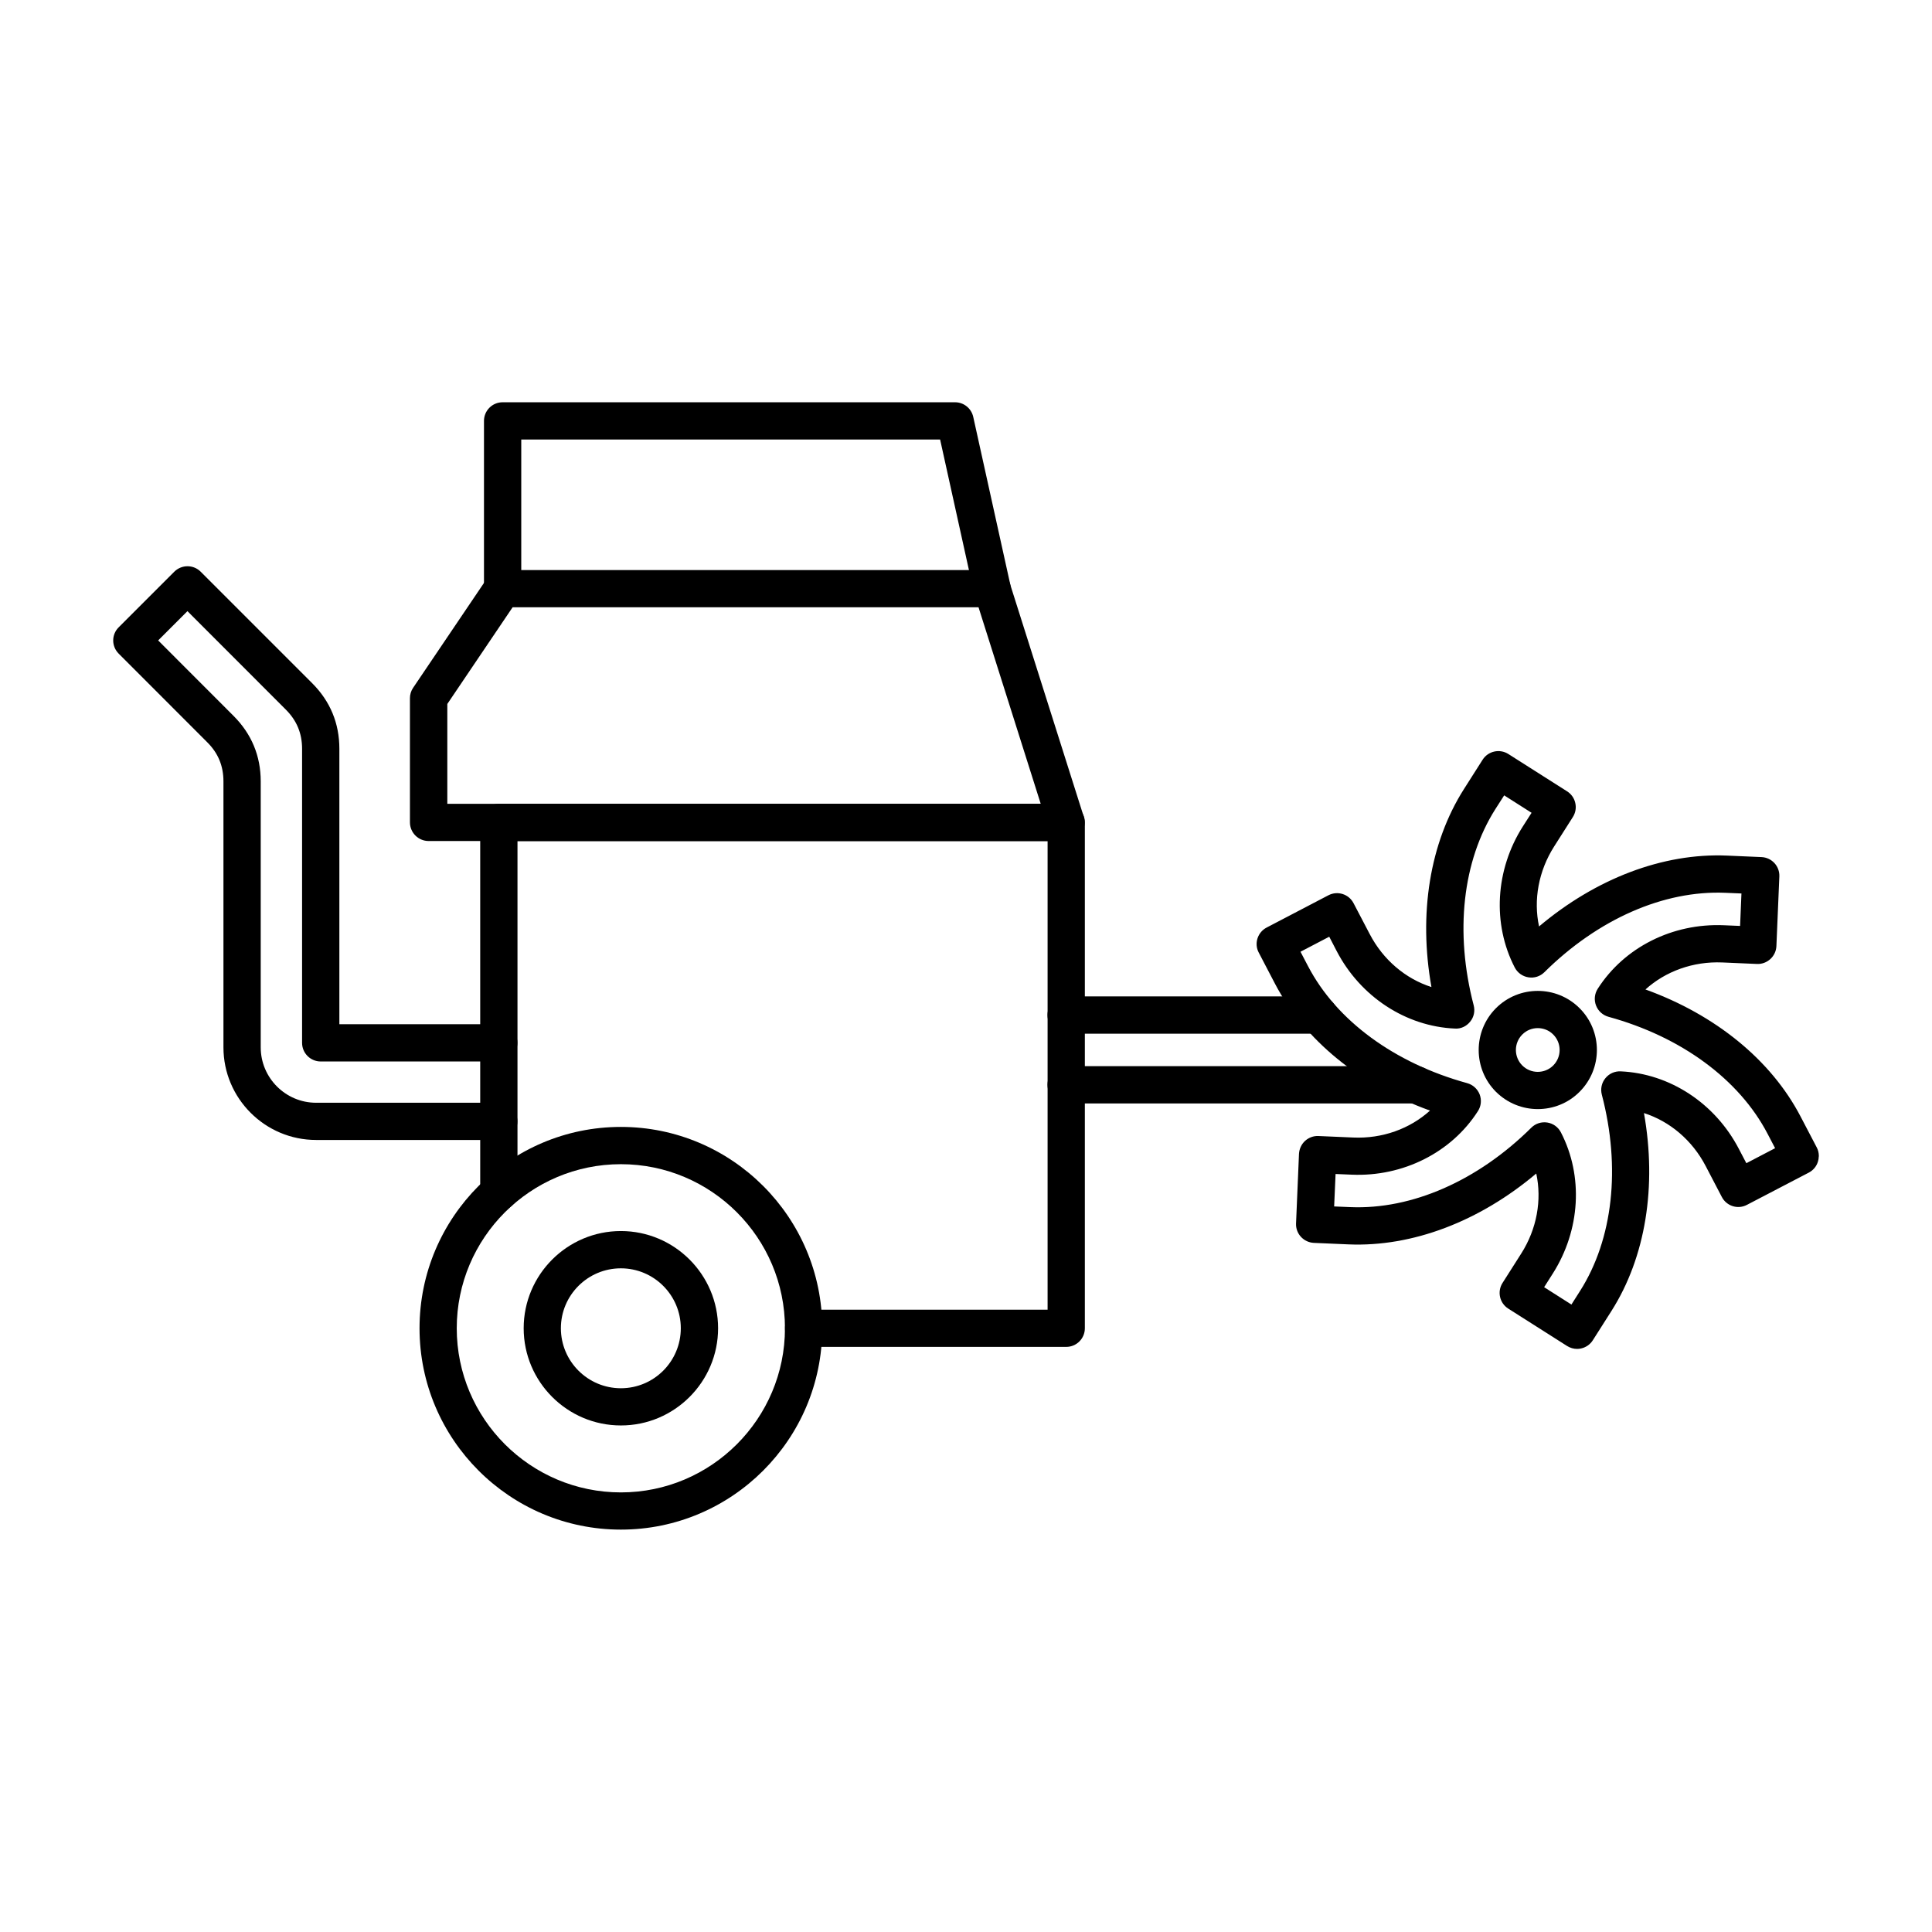 <?xml version="1.0" encoding="UTF-8"?>
<svg width="1200pt" height="1200pt" version="1.1" viewBox="0 0 1200 1200" xmlns="http://www.w3.org/2000/svg">
 <path d="m385.64 723.1c-56.203 0-101.95 45.75-101.95 101.91 0 56.203 45.75 101.95 101.95 101.95s101.91-45.75 101.91-101.95-45.703-101.91-101.91-101.91zm0 226.97c-69 0-125.06-56.109-125.06-125.06s56.109-125.06 125.06-125.06 125.06 56.109 125.06 125.06c0 69-56.109 125.06-125.02 125.06z" fill-rule="evenodd"/>
 <path d="m385.64 787.78c-20.578 0-37.266 16.688-37.266 37.219s16.688 37.266 37.266 37.266c20.531 0 37.219-16.688 37.219-37.266 0-20.531-16.688-37.219-37.219-37.219zm0 97.594c-33.281 0-60.375-27.094-60.375-60.375s27.094-60.375 60.375-60.375 60.375 27.094 60.375 60.375-27.094 60.375-60.328 60.375z" fill-rule="evenodd"/>
 <path d="m309.79 708.05h-113.44c-31.734 0-57.562-25.828-57.562-57.516v-165.19c0-9.609-3.281-17.578-10.078-24.328l-54.984-55.031c-4.547-4.547-4.547-11.859 0-16.359l34.547-34.547c4.547-4.5 11.859-4.5 16.359 0l69.328 69.328c11.156 11.203 16.828 24.844 16.828 40.688v171.05h99c6.375 0 11.578 5.156 11.578 11.578 0 6.375-5.156 11.578-11.578 11.578h-110.58c-6.375 0-11.578-5.156-11.578-11.578v-182.63c0-9.609-3.328-17.578-10.078-24.328l-61.125-61.172-18.188 18.188 46.828 46.875c11.156 11.156 16.875 24.844 16.875 40.688v165.19c0 18.938 15.422 34.406 34.406 34.406h113.44c6.375 0 11.578 5.203 11.578 11.578s-5.156 11.578-11.578 11.578z" fill-rule="evenodd"/>
 <path d="m662.21 836.58h-163.08c-6.375 0-11.578-5.156-11.578-11.578 0-6.375 5.203-11.531 11.578-11.531h151.55v-291.05h-329.26v218.16c0 6.375-5.203 11.578-11.578 11.578s-11.578-5.156-11.578-11.578v-229.74c0-6.375 5.156-11.578 11.578-11.578h352.4c6.375 0 11.578 5.203 11.578 11.578v314.16c0 6.422-5.203 11.578-11.578 11.578z" fill-rule="evenodd"/>
 <path d="m277.78 499.26h368.63l-38.625-122.06h-289.4l-40.547 60.047v62.016zm384.37 23.109h-395.95c-6.375 0-11.578-5.203-11.578-11.578v-77.109c0-2.297 0.656-4.547 1.969-6.469l45.984-68.062c2.156-3.188 5.766-5.062 9.562-5.062h304.03c5.062 0 9.516 3.234 11.016 8.062l45.984 145.18c1.125 3.516 0.469 7.359-1.688 10.312-2.203 3-5.672 4.734-9.328 4.734z" fill-rule="evenodd"/>
 <path d="m616.22 377.21c-5.344 0-10.078-3.703-11.297-9.094l-21-95.109h-260.16v92.625c0 6.375-5.203 11.578-11.578 11.578s-11.578-5.203-11.578-11.578v-104.2c0-6.375 5.156-11.578 11.578-11.578h281.02c5.438 0 10.125 3.797 11.297 9.094l23.016 104.16c1.359 6.234-2.578 12.422-8.812 13.828-0.797 0.188-1.641 0.281-2.484 0.281z" fill-rule="evenodd"/>
 <path d="m959.02 799.45 17.016 10.828 5.391-8.484c20.438-32.156 25.359-76.594 13.5-121.87-0.938-3.562-0.141-7.359 2.203-10.219 2.297-2.859 5.812-4.453 9.516-4.266 30.469 1.359 58.594 19.781 73.359 48.094l4.688 8.953 17.859-9.328-4.688-8.953c-17.625-33.797-53.672-60.281-98.812-72.656-3.516-0.984-6.422-3.562-7.734-7.031-1.312-3.422-0.938-7.266 1.078-10.406 16.453-25.688 46.359-40.781 78.328-39.422l10.078 0.422 0.844-20.156-10.078-0.422c-38.203-1.594-79.031 16.359-112.31 49.312-2.578 2.578-6.281 3.797-9.938 3.188-3.656-0.562-6.797-2.859-8.484-6.094-14.016-27.094-12.094-60.703 5.016-87.609l5.438-8.484-17.016-10.828-5.438 8.484c-20.438 32.203-25.359 76.594-13.5 121.92 0.938 3.562 0.141 7.359-2.203 10.172-2.297 2.859-5.766 4.547-9.516 4.266-30.469-1.359-58.594-19.781-73.359-48.094l-4.641-8.953-17.859 9.328 4.688 8.953c17.625 33.797 53.672 60.234 98.812 72.656 3.562 0.984 6.422 3.562 7.781 6.984 1.312 3.469 0.938 7.312-1.078 10.406-16.406 25.688-46.5 40.828-78.328 39.469l-10.078-0.422-0.891 20.156 10.078 0.422c38.109 1.594 79.078-16.312 112.36-49.312 2.625-2.625 6.281-3.797 9.938-3.234s6.797 2.859 8.484 6.141c14.016 27.094 12.094 60.656-5.016 87.609l-5.391 8.484zm170.68-81.094v-0.75c-0.047-1.688-0.469-3.422-1.312-4.969l-10.031-19.172c-18.281-35.062-52.875-63.188-96.328-78.891 12.469-11.297 29.625-17.531 47.672-16.781l21.609 0.938c6.281 0.281 11.766-4.688 12.047-11.062l1.828-43.266c0.281-6.375-4.688-11.766-11.062-12.047l-21.656-0.938c-39.516-1.641-81.188 14.203-116.53 44.016-3.562-16.453-0.328-34.453 9.375-49.688l11.625-18.281c1.641-2.578 2.203-5.719 1.5-8.719-0.656-3-2.484-5.578-5.062-7.219l-36.516-23.203c-5.391-3.422-12.562-1.828-15.984 3.562l-11.625 18.281c-21.188 33.375-28.266 77.391-20.156 122.9-16.031-5.109-30-16.875-38.344-32.906l-10.031-19.172c-2.953-5.672-9.938-7.875-15.609-4.922l-38.391 20.062c-2.719 1.406-4.734 3.844-5.672 6.75-0.938 2.953-0.656 6.094 0.797 8.812l10.031 19.219c18.281 35.016 52.875 63.188 96.328 78.891-12.469 11.297-29.578 17.531-47.672 16.734l-21.656-0.938c-3.047-0.141-6.047 0.984-8.297 3.047s-3.562 4.969-3.75 8.016l-1.828 43.266c-0.141 3.047 0.984 6.094 3.047 8.297 2.062 2.25 4.969 3.609 8.016 3.75l21.609 0.938c39.562 1.641 81.188-14.203 116.53-44.016 3.562 16.453 0.375 34.453-9.328 49.688l-11.625 18.281c-3.422 5.391-1.828 12.516 3.562 15.938l36.516 23.203c1.875 1.172 4.031 1.828 6.234 1.828 0.844 0 1.688-0.094 2.484-0.281 3-0.656 5.625-2.484 7.266-5.062l11.625-18.281c21.188-33.375 28.266-77.391 20.156-122.86 16.031 5.109 30 16.875 38.344 32.906l10.031 19.219c2.953 5.672 9.938 7.875 15.609 4.875l38.391-20.016c2.719-1.406 4.781-3.844 5.672-6.797 0.328-1.031 0.516-2.062 0.516-3.141z" fill-rule="evenodd"/>
 <path d="m955.13 638.58c-3.469 0-6.984 1.312-9.609 3.984-5.297 5.297-5.297 13.922 0 19.219s13.922 5.297 19.219 0 5.297-13.922 0-19.219c-2.625-2.672-6.141-3.984-9.609-3.984zm0 50.297c-9.375 0-18.797-3.609-25.969-10.734-14.297-14.297-14.297-37.594 0-51.938 14.297-14.297 37.594-14.344 51.938 0 14.344 14.297 14.344 37.594 0 51.938-7.125 7.172-16.547 10.734-25.969 10.734z" fill-rule="evenodd"/>
 <path d="m819.28 642.05h-157.08c-6.375 0-11.578-5.203-11.578-11.578s5.203-11.578 11.578-11.578h157.08c6.375 0 11.578 5.203 11.578 11.578s-5.203 11.578-11.578 11.578zm60.281 43.312h-217.36c-6.375 0-11.578-5.156-11.578-11.578 0-6.375 5.203-11.578 11.578-11.578h217.36c6.375 0 11.578 5.203 11.578 11.578s-5.203 11.578-11.578 11.578z" fill-rule="evenodd"/>
</svg>
